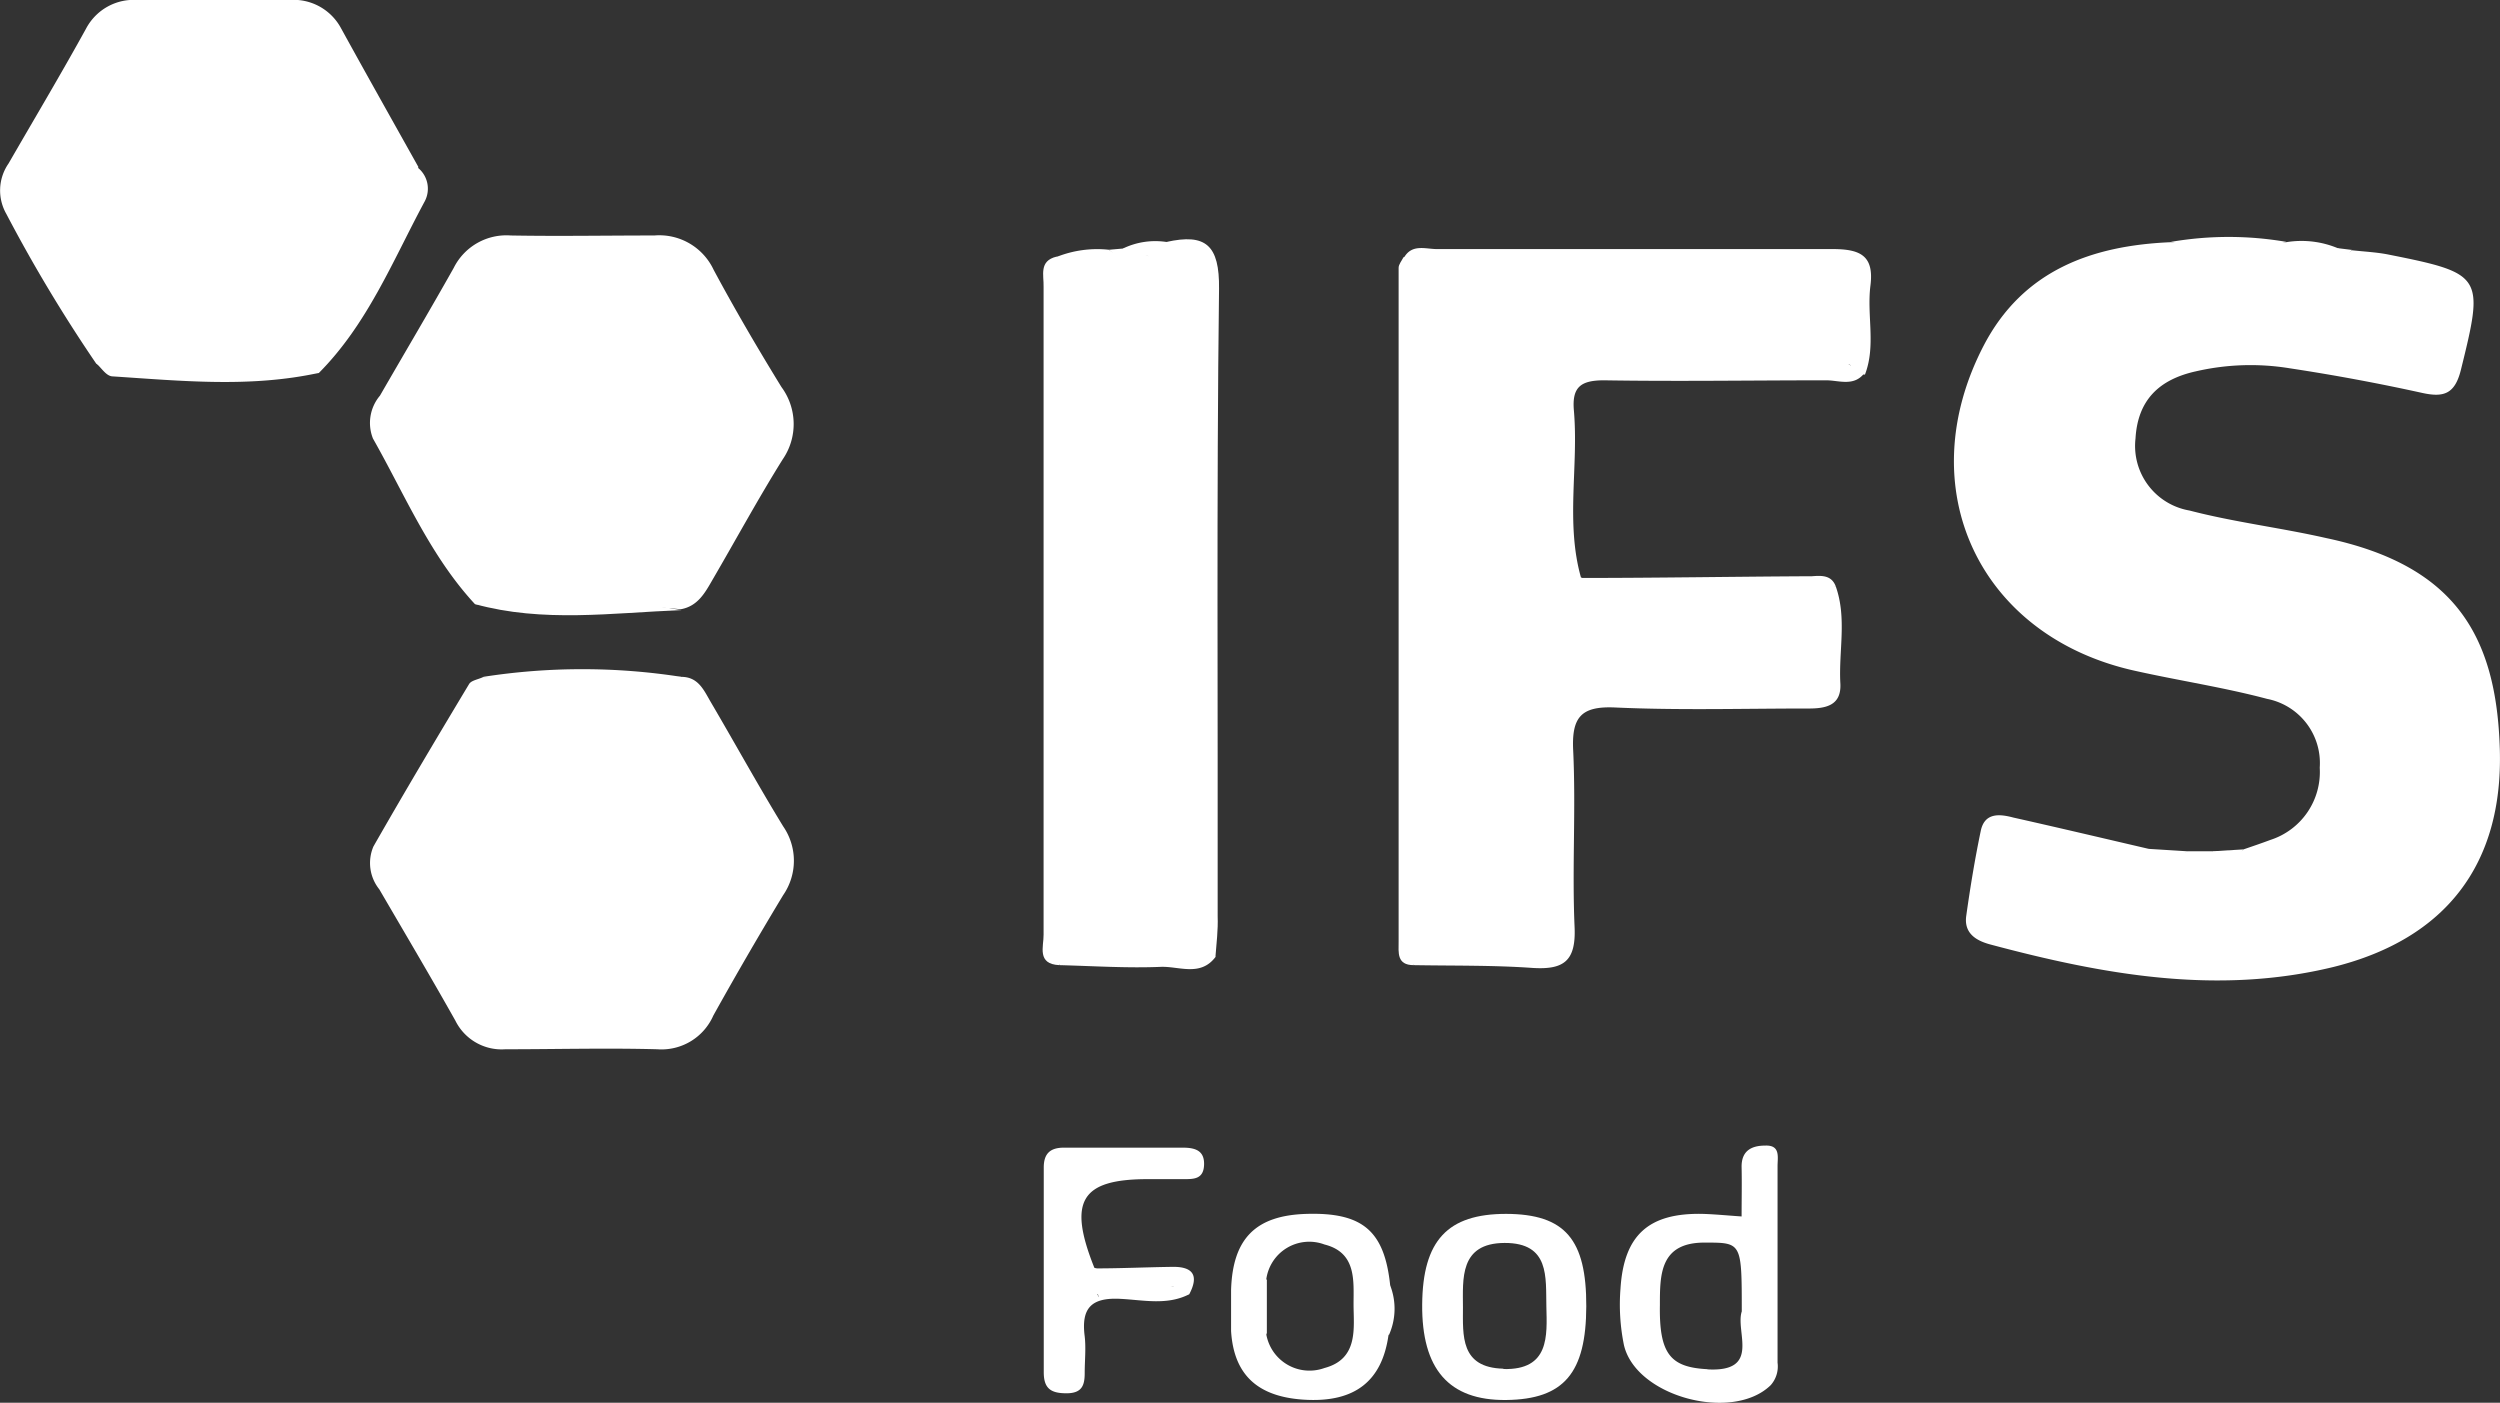 <svg xmlns="http://www.w3.org/2000/svg" id="Layer_1" data-name="Layer 1" viewBox="0 0 145.34 81.55"><rect x="0" y="0" width="145.34" height="81.55" fill="#333333" stroke="none"/><defs><style>.cls-1{fill:#fff;}</style></defs><path class="cls-1" d="M130.43,49.38c.52-.18,1-.34,1.56-.55a4.15,4.15,0,0,0,2.87-4.2,3.8,3.8,0,0,0-3.06-4c-2.52-.67-5.12-1.06-7.67-1.63-9.08-2-13.12-10.62-8.8-18.92,2.27-4.35,6.26-5.81,10.89-6a48.18,48.18,0,0,0,6.69,0,5.48,5.48,0,0,1,3.05.37c-.15.34-.49.27-.75.34.51,0,1.07.16,1.53-.24.71.08,1.42.11,2.12.25,5.52,1.1,5.56,1.24,4.2,6.73-.35,1.38-1,1.58-2.21,1.32Q137,22,133.11,21.41a14.15,14.15,0,0,0-5.46.18c-2.11.47-3.37,1.65-3.5,3.9a3.81,3.81,0,0,0,3.14,4.19c2.61.68,5.3,1,7.94,1.6,7.46,1.58,9.91,5.63,10.1,12.3s-3.14,11-9.65,12.63c-6.78,1.66-13.42.45-20-1.31-.84-.23-1.51-.67-1.37-1.66.23-1.64.5-3.29.84-4.92.22-1.1,1.11-1,1.9-.79,2.63.59,5.25,1.21,7.87,1.82a2.3,2.3,0,0,0,2.24.14h1.46C129.24,49.65,129.86,50,130.43,49.38Z"></path><path class="cls-1" d="M106.72,34.08c.66,1.85.17,3.75.27,5.63.08,1.3-.82,1.49-1.91,1.48-3.73,0-7.46.11-11.19-.06-2-.09-2.53.59-2.43,2.53.16,3.4-.07,6.82.08,10.23.09,2-.64,2.5-2.47,2.38-2.29-.16-4.59-.12-6.88-.16a3.22,3.22,0,0,1-.48-2.28q0-18.12,0-36.24a3.89,3.89,0,0,1,.3-2.1c.81-.72,1.8-.47,2.73-.47,6.66,0,13.33,0,20,0,3.23,0,3.35.12,3.28,3.33a7.9,7.9,0,0,1-.3,2.82c-3.44.65-6.92.14-10.38.28-1.45.06-2.91,0-3.91,0,.13,0,.72,0,1.31,0,4.28,0,8.55,0,12.83,0a1.1,1.1,0,0,1,.82.24c-.61.8-1.48.42-2.22.42-4.31,0-8.61.07-12.92,0-1.36,0-1.87.4-1.75,1.76.28,3.23-.49,6.5.41,9.7,1.66.72,3.39.23,5.09.32C100.23,34.05,103.48,33.67,106.72,34.08Z"></path><path class="cls-1" d="M27.61,35.12c-2.61-2.82-4.07-6.35-5.93-9.63A2.46,2.46,0,0,1,22.09,23c1.43-2.48,2.89-4.94,4.29-7.43a3.42,3.42,0,0,1,3.31-1.88c2.78.05,5.57,0,8.35,0a3.49,3.49,0,0,1,3.45,2c1.24,2.31,2.57,4.58,3.94,6.81a3.62,3.62,0,0,1,.07,4.21c-1.43,2.29-2.72,4.67-4.08,7-.43.75-.86,1.54-1.85,1.71C35.59,35,31.58,35.62,27.61,35.12Z"></path><path class="cls-1" d="M24.28,9.74a1.57,1.57,0,0,1,.42,1.95c-1.86,3.45-3.33,7.15-6.17,10-3,0-6,0-9,0a10.26,10.26,0,0,1-3.93-.54A87.71,87.71,0,0,1,.37,12.44,2.75,2.75,0,0,1,.5,9.5C2,6.9,3.55,4.3,5,1.67A3.13,3.13,0,0,1,8,0c2.94,0,5.88,0,8.82,0a3.13,3.13,0,0,1,3,1.63c1.49,2.71,3,5.39,4.51,8.09-.31.31-.24.71-.24,1.1A1.63,1.63,0,0,1,24.28,9.74Z"></path><path class="cls-1" d="M39.61,39.35c1,0,1.32.8,1.72,1.48,1.41,2.4,2.75,4.84,4.2,7.21a3.52,3.52,0,0,1,0,4q-2.09,3.46-4.06,7A3.29,3.29,0,0,1,38.21,61c-2.94-.08-5.89,0-8.83,0a3,3,0,0,1-2.91-1.67c-1.44-2.56-2.94-5.09-4.42-7.63a2.44,2.44,0,0,1-.34-2.49c1.81-3.17,3.68-6.31,5.56-9.44.13-.22.54-.27.82-.41Q33.85,39.44,39.61,39.35Z"></path><path class="cls-1" d="M70.66,55.64c-.88,1.16-2.13.52-3.2.57-1.95.08-3.9-.05-5.85-.1-.68-.83-.47-1.82-.47-2.75,0-11.71,0-23.41,0-35.12,0-1.14.51-2.19.33-3.32a6.37,6.37,0,0,1,3-.4c.63.51,1.38.1,2.3.37-.64-.26-1.19.06-1.49-.44a4.32,4.32,0,0,1,2.55-.38c2.26-.08,2.71,1,2.68,3.18-.13,11.93-.06,23.87-.05,35.8A5.84,5.84,0,0,0,70.66,55.64Z"></path><path class="cls-1" d="M69.14,75.24c-1.28.66-2.65.34-4,.27-1.71-.09-2.29.55-2.08,2.18.08.7,0,1.43,0,2.14S62.9,81,62,81s-1.32-.27-1.32-1.22c0-4,0-7.94,0-11.91,0-.81.38-1.15,1.17-1.15,2.3,0,4.61,0,6.91,0,.73,0,1.27.17,1.24,1s-.59.83-1.17.83H66.74c-3.9,0-4.67,1.27-3.12,5.15,1.65.84,3.56-.18,5.49.72-1.8,1-3.56.19-5.26.69-.2,0,.16.5,0,.21q-.06-.18.12-.21A14.74,14.74,0,0,1,69.14,75.24Z"></path><path class="cls-1" d="M61.42,14.92l2.11.18c-2,.09-2,1.38-1.94,2.85q0,19.08,0,38.16c-1.33-.06-.91-1.09-.92-1.77q0-18.84,0-37.67C60.69,16,60.39,15.17,61.42,14.92Z"></path><path class="cls-1" d="M82.19,15.48V56.11c-1,0-.88-.74-.88-1.36q0-19.59,0-39.18c0-.2.18-.41.28-.61C82.17,14.73,82.27,15,82.19,15.48Z"></path><path class="cls-1" d="M82.19,15.48,81.61,15c.46-.84,1.26-.52,1.92-.52,7.66,0,15.31,0,23,0,1.61,0,2.43.37,2.21,2.12s.33,3.49-.32,5.18l-.39-.06a.84.84,0,0,1-.44-.41c-.42-1.26,0-2.51,0-3.76.06-1.59-.56-2-2.08-2C97.73,15.51,90,15.48,82.19,15.48Z"></path><path class="cls-1" d="M70.66,55.64c-.77-.81-.42-1.82-.42-2.73,0-11.75-.07-23.49,0-35.24,0-2-.22-3.34-2.44-3.6,2.3-.52,3.1.18,3.07,2.72-.15,12.16-.06,24.33-.08,36.49C70.82,54.06,70.72,54.85,70.66,55.64Z"></path><path class="cls-1" d="M5.63,21.16c1-1.17,1.8.24,2.79.14a73.72,73.72,0,0,1,7.87-.07c.76,0,1.61-.26,2.24.45-4,.87-8,.46-12,.2C6.18,21.86,5.91,21.41,5.63,21.16Z"></path><path class="cls-1" d="M39.61,39.35a26.34,26.34,0,0,1-11.52,0A37.4,37.4,0,0,1,39.61,39.35Z"></path><path class="cls-1" d="M106.72,34.08l-14.54,0A.52.52,0,0,1,91.8,34c0-.09.06-.26.1-.4,4.48,0,9-.08,13.44-.1C105.88,33.46,106.47,33.42,106.72,34.08Z"></path><path class="cls-1" d="M27.61,35.12c4,0,8-.41,12,.35C35.57,35.63,31.57,36.21,27.61,35.12Z"></path><path class="cls-1" d="M69.14,75.24H63.56v-.46h4.66v-.37l-4.68-.27s-.06-.14,0-.2a1.06,1.06,0,0,1,.12-.2c1.5,0,3-.07,4.49-.09C69.3,73.63,69.74,74.1,69.14,75.24Z"></path><path class="cls-1" d="M132.91,14.06a10.42,10.42,0,0,1-6.69,0A19.77,19.77,0,0,1,132.91,14.06Z"></path><path class="cls-1" d="M80.74,77.63a2.11,2.11,0,0,1,.08-2.9A3.74,3.74,0,0,1,80.74,77.63Z"></path><path class="cls-1" d="M127.16,49.49a2.42,2.42,0,0,1-2.57.31c-.7-.25.21-.27.33-.45Z"></path><path class="cls-1" d="M65.28,14.45l2.08.24c-1.34.37-2.15.55-2.89-.17Z"></path><path class="cls-1" d="M136.74,14.53c-.52.7-1.2.42-2,.44.33-.65.85-.35,1.19-.54Z"></path><path class="cls-1" d="M130.43,49.38c-.55.89-1.17.62-1.81.11Z"></path><path class="cls-1" d="M123.51,24.22a3.27,3.27,0,0,1,0,2.65Z"></path><path class="cls-1" d="M114.35,27.85V26C115.11,26.59,114.47,27.25,114.35,27.85Z"></path><path class="cls-1" d="M107.55,21.22l.44.41H92.33v-.41Z"></path><path class="cls-1" d="M24.28,9.74V11.9c-.7-1-.58-1.58,0-2.16Z"></path><path class="cls-1" d="M102.62,66.6c-.78,0-1.39.29-1.37,1.26s0,1.88,0,2.86c-.87-.06-1.58-.13-2.28-.15-3.11-.06-4.56,1.22-4.76,4.33a11.76,11.76,0,0,0,.2,3.3c.7,3,6.31,4.49,8.53,2.33a1.64,1.64,0,0,0,.4-1.31q0-5.72,0-11.43C103.34,67.28,103.52,66.56,102.62,66.6Zm-3.35,13c-2.15-.11-2.82-.87-2.77-3.74,0-1.77,0-3.65,2.65-3.62,2.11,0,2.11,0,2.11,4C100.87,77.43,102.39,79.78,99.27,79.61Z"></path><path class="cls-1" d="M87.56,70.57c-3.4,0-4.85,1.54-4.88,5.27s1.53,5.59,4.89,5.55,4.64-1.58,4.65-5.45S91,70.58,87.56,70.57Zm-.16,9c-2.52-.06-2.35-1.94-2.35-3.57s-.22-3.73,2.42-3.74,2.39,2,2.43,3.7S90.09,79.66,87.4,79.59Z"></path><path class="cls-1" d="M80.82,74.73c-.33-3.17-1.6-4.25-4.84-4.16C73,70.65,71.66,72,71.57,75c0,.79,0,1.59,0,2.38.16,2.59,1.59,3.87,4.39,4s4.38-1.08,4.76-3.75A16.54,16.54,0,0,1,80.82,74.73ZM77,79.53a2.55,2.55,0,0,1-3.39-2,3.42,3.42,0,0,1,0-3.1A2.52,2.52,0,0,1,77,72.35c1.87.47,1.69,2.11,1.69,3.47S79,79,77,79.53Z"></path><path class="cls-1" d="M73.65,74.4c0,1,0,2.06,0,3.1-.11.22-.42.68-.43.51a35.35,35.35,0,0,1,0-3.71.35.35,0,0,1,.2,0A1.13,1.13,0,0,1,73.65,74.4Z"></path></svg>